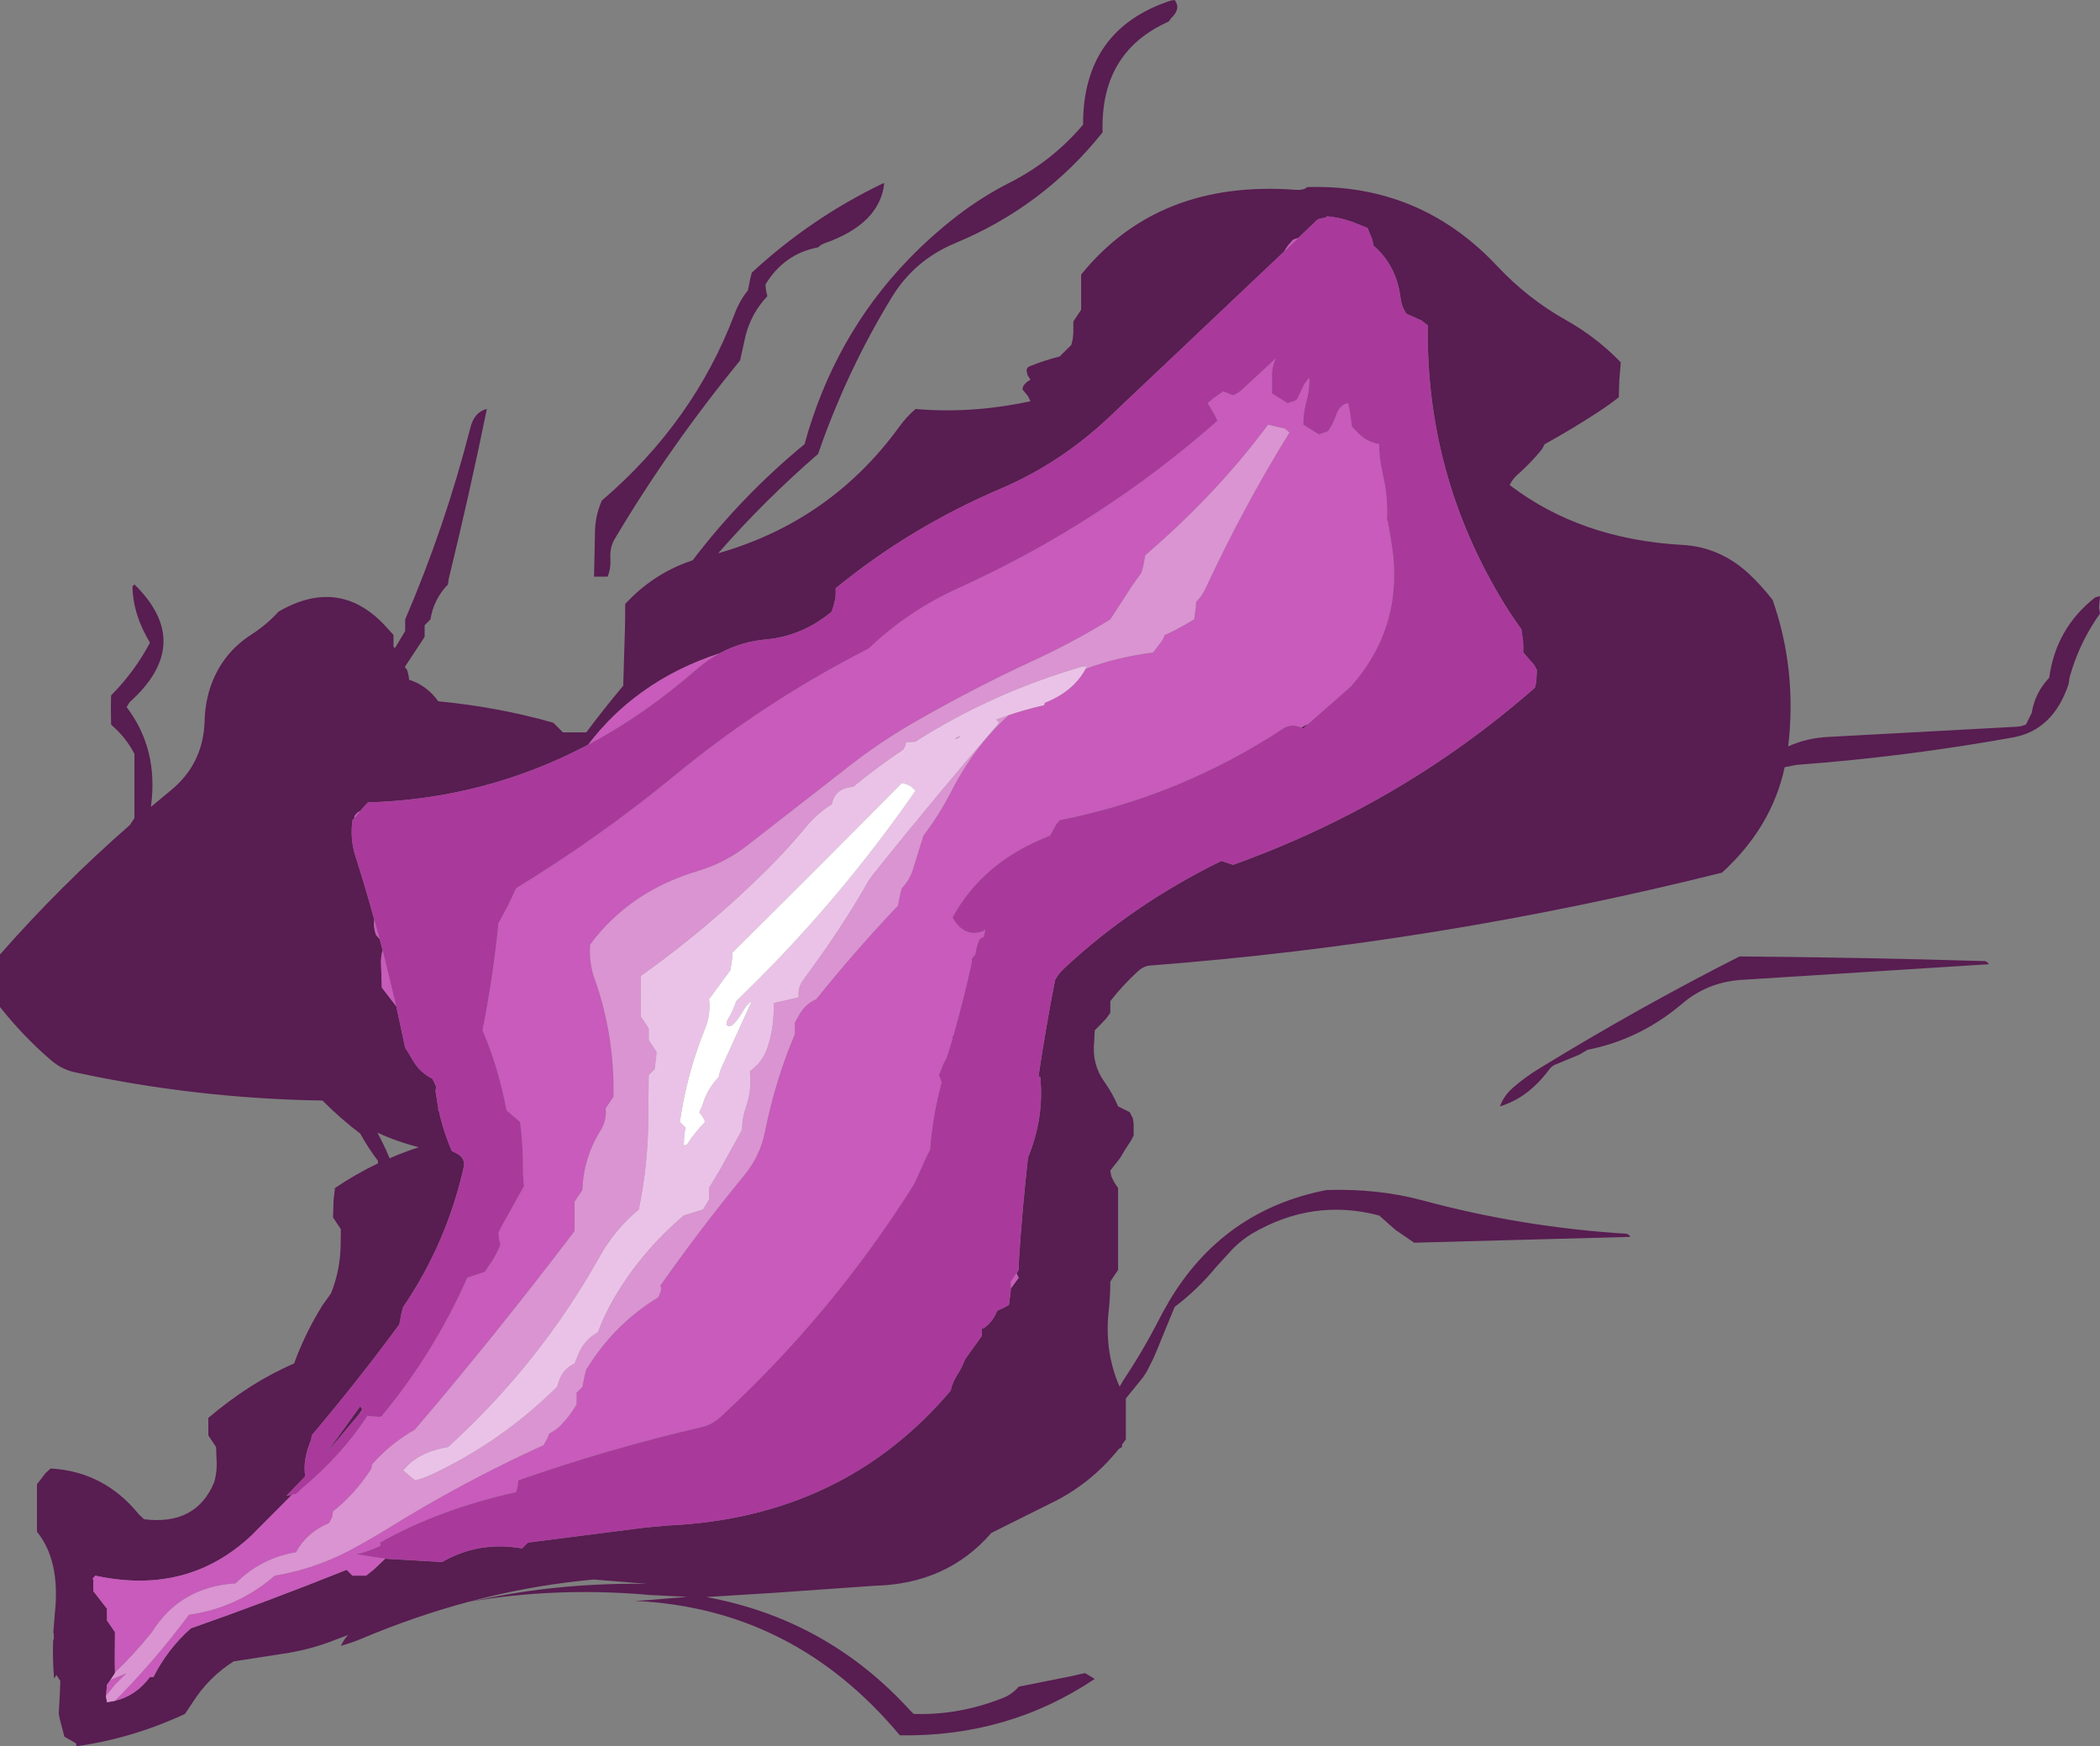 <?xml version="1.0" encoding="UTF-8" standalone="no"?>
<svg xmlns:xlink="http://www.w3.org/1999/xlink" height="448.95px" width="539.8px" xmlns="http://www.w3.org/2000/svg">
  <rect width="100%" height="100%" fill="#808080" stroke="none"/>
  <g transform="matrix(1.0, 0.0, 0.0, 1.0, 269.9, 224.5)">
    <path d="M32.05 -224.5 Q33.75 -222.25 31.15 -219.85 L30.5 -218.95 Q13.5 -211.4 13.5 -191.95 L13.5 -190.45 Q-1.75 -171.35 -24.45 -161.95 -34.85 -157.6 -40.65 -148.1 -48.5 -135.25 -54.25 -121.7 L-54.3 -121.6 -54.35 -121.45 Q-57.25 -114.7 -59.6 -107.8 -73.35 -95.9 -85.3 -82.25 -56.3 -90.55 -38.65 -114.9 -36.9 -117.35 -34.55 -119.35 -20.45 -118.1 -5.45 -121.25 L-5.05 -121.35 -5.05 -121.45 -5.7 -122.7 -7.05 -124.35 Q-7.05 -125.1 -6.65 -125.55 -6.05 -126.35 -5.05 -126.85 L-5.0 -126.85 -5.75 -128.0 -6.05 -129.35 Q-5.8 -130.1 -5.3 -130.3 -1.5 -131.85 2.5 -132.85 L4.0 -134.35 4.8 -135.15 5.5 -135.85 5.85 -137.35 6.0 -138.85 6.0 -140.35 6.0 -141.85 7.0 -143.35 8.0 -144.85 8.0 -146.35 8.0 -149.35 8.0 -153.9 Q27.8 -178.35 63.15 -175.7 65.25 -175.55 66.1 -176.4 95.05 -177.3 114.95 -156.1 122.8 -147.7 132.8 -142.1 140.6 -137.7 146.7 -131.35 L146.6 -129.85 146.35 -126.85 146.2 -122.35 Q143.5 -120.25 141.1 -118.7 134.5 -114.35 127.15 -110.3 L126.45 -109.0 Q123.55 -105.4 120.05 -102.35 118.9 -101.3 118.15 -99.8 136.4 -85.85 162.6 -84.4 172.35 -83.85 179.85 -76.8 183.0 -73.8 185.75 -70.25 192.05 -52.3 189.75 -32.6 194.55 -34.8 200.3 -35.05 L248.3 -37.65 Q249.6 -37.7 250.85 -38.2 L252.35 -41.2 Q253.15 -46.35 256.85 -50.25 258.55 -62.95 268.65 -70.9 L269.9 -71.25 269.65 -68.25 269.9 -66.75 Q264.45 -59.1 262.05 -50.2 L261.85 -48.7 Q257.9 -36.75 247.5 -34.9 220.05 -29.95 191.9 -27.85 L188.85 -27.25 Q185.55 -11.85 172.75 -0.15 100.15 18.05 25.6 23.75 24.0 23.9 22.45 25.35 18.65 28.85 15.5 32.9 L15.5 34.4 15.5 35.9 14.45 37.35 13.0 38.9 11.5 40.4 11.35 43.4 Q10.75 49.1 13.95 53.6 16.1 56.6 17.5 59.95 L20.5 61.45 21.3 63.0 21.5 64.45 21.5 65.95 21.5 67.45 20.8 68.8 Q19.35 70.9 18.05 73.2 L15.5 76.45 15.75 77.9 16.5 79.45 17.5 80.95 17.5 83.95 17.5 94.5 17.5 102.0 16.5 103.5 15.5 105.0 Q15.5 108.75 15.1 112.45 14.0 122.3 17.4 130.85 L17.9 132.0 18.25 131.4 18.9 130.3 Q24.0 122.65 28.2 114.4 29.25 112.35 30.4 110.45 L30.4 110.4 Q44.35 86.65 71.1 81.45 84.35 81.05 95.7 84.1 121.15 91.0 148.15 92.7 148.7 92.75 149.2 93.5 L93.6 95.0 88.8 91.7 84.6 88.0 Q67.6 83.5 51.95 92.65 49.3 94.25 47.05 96.5 L42.75 101.2 Q37.95 107.05 32.05 111.5 L27.1 123.55 26.45 125.0 24.95 128.0 24.0 129.5 19.5 135.05 19.5 136.55 19.5 141.05 19.5 145.55 18.5 146.95 18.5 147.55 17.7 148.0 Q10.45 157.1 0.0 162.1 L-15.05 169.6 Q-26.45 182.75 -45.1 183.2 L-71.4 185.05 -88.35 186.1 Q-57.35 191.8 -36.05 215.15 L-35.05 216.15 Q-23.45 216.55 -12.1 212.05 -9.7 211.1 -8.05 209.15 L4.95 206.55 9.0 205.65 11.5 207.15 Q-10.75 222.1 -38.6 221.65 -65.9 188.95 -106.7 187.1 L-103.5 186.9 -93.2 186.05 -103.4 185.55 -103.6 185.5 Q-127.25 183.5 -149.55 187.35 -163.3 191.05 -176.95 196.8 -179.55 197.9 -182.3 198.65 L-181.95 198.0 Q-181.35 196.85 -180.4 195.85 L-183.45 197.0 Q-190.05 199.65 -197.3 200.7 L-209.85 202.65 Q-216.25 206.7 -220.35 213.15 L-222.35 216.15 Q-235.9 222.45 -250.2 224.45 L-250.4 223.7 -253.35 222.0 -254.55 217.4 -254.8 216.1 -254.5 210.65 -254.4 207.65 -255.4 206.15 -256.0 207.05 Q-256.4 202.2 -256.25 197.4 L-256.15 197.05 -256.05 196.75 -256.1 195.35 -256.2 195.25 -255.8 190.3 Q-254.35 176.75 -260.4 169.3 L-260.4 167.6 -260.4 163.1 -260.4 157.1 -258.2 154.25 -256.9 153.05 Q-243.15 153.8 -234.15 164.9 L-232.85 166.1 Q-219.5 167.75 -214.85 156.6 -214.0 153.65 -214.25 150.55 L-214.35 147.55 -215.35 146.05 -216.35 144.55 -216.35 143.05 -216.35 140.05 Q-205.6 130.9 -194.3 126.05 -191.55 118.45 -187.05 111.15 L-184.8 108.0 Q-182.5 102.2 -182.35 96.0 L-182.3 93.0 -182.3 91.5 -183.3 90.0 -184.3 88.5 -184.15 84.0 -183.8 80.95 Q-178.5 77.35 -172.75 74.6 L-172.75 73.95 Q-175.3 70.6 -177.3 66.95 -182.4 63.1 -187.0 58.45 -219.3 57.95 -250.6 51.2 -254.1 50.45 -256.95 47.95 -263.95 41.9 -269.9 34.4 L-269.9 22.4 -269.9 20.9 Q-254.3 3.15 -236.45 -12.45 L-236.35 -12.65 -235.35 -14.15 -235.35 -27.7 -235.35 -30.7 Q-237.55 -34.95 -241.35 -38.2 L-241.4 -42.7 -241.35 -45.7 Q-235.35 -51.75 -231.35 -59.25 -235.75 -66.6 -235.85 -73.75 L-235.35 -74.25 Q-219.8 -59.0 -236.6 -43.95 L-237.35 -42.7 Q-229.1 -31.85 -231.1 -17.15 L-231.1 -17.05 -231.05 -17.1 -226.1 -21.2 Q-217.6 -28.1 -217.3 -39.2 -217.05 -48.0 -212.35 -54.7 -209.55 -58.65 -205.0 -61.55 -201.3 -63.95 -198.3 -67.25 -183.05 -76.1 -171.4 -64.15 L-168.75 -61.25 -168.75 -59.75 -168.75 -58.25 -168.4 -57.85 -168.1 -58.35 -165.75 -62.25 -165.75 -63.75 -165.75 -65.25 Q-155.5 -89.1 -149.0 -114.5 -148.0 -118.6 -144.75 -119.35 -149.2 -97.6 -154.55 -75.7 L-154.75 -74.25 Q-158.45 -70.4 -159.25 -65.25 L-160.75 -63.75 -160.75 -62.25 -160.75 -60.75 -165.7 -53.25 -165.85 -53.05 -165.25 -52.25 -164.85 -50.7 -164.75 -49.75 Q-160.2 -48.3 -157.25 -44.2 -142.05 -42.75 -127.7 -38.7 L-126.2 -37.2 -125.2 -36.2 -119.2 -36.2 Q-114.65 -42.3 -109.7 -48.2 L-109.25 -63.25 -109.2 -66.25 -109.2 -69.25 -108.05 -70.4 Q-101.2 -77.35 -91.85 -80.45 -79.3 -96.95 -63.1 -110.3 -55.45 -138.1 -36.35 -157.85 -30.65 -163.75 -23.95 -168.95 -17.6 -173.85 -10.35 -177.55 0.6 -183.1 8.5 -192.45 8.45 -216.95 31.05 -224.35 L32.05 -224.5 M-8.6 102.9 L-8.05 102.0 -7.95 99.0 Q-7.1 86.0 -5.65 73.1 -1.45 62.85 -2.5 52.4 L-2.95 52.2 Q-1.1 39.8 1.3 27.5 2.15 25.85 3.55 24.55 21.25 8.0 44.05 -3.15 L47.05 -2.15 Q90.55 -17.75 124.65 -47.7 L125.0 -49.25 125.15 -52.25 124.45 -53.55 121.65 -56.75 121.65 -58.25 121.6 -59.75 121.15 -62.75 Q118.75 -66.05 116.7 -69.4 96.6 -102.25 97.1 -140.85 L95.5 -142.1 91.6 -143.85 Q90.35 -145.75 90.1 -147.95 89.05 -156.3 83.1 -161.4 L82.9 -162.8 81.6 -165.9 79.1 -166.9 Q75.15 -168.55 71.1 -168.9 L71.05 -168.65 69.1 -168.2 68.6 -167.9 63.8 -163.3 63.6 -163.25 62.55 -162.9 Q61.3 -161.65 60.4 -160.2 L60.25 -159.9 15.15 -117.2 Q2.65 -105.4 -12.7 -98.85 -36.0 -88.9 -55.1 -73.25 L-55.1 -71.75 Q-55.1 -71.0 -55.25 -70.3 -55.6 -68.75 -56.1 -67.25 -63.7 -60.95 -73.05 -60.1 -79.5 -59.5 -85.0 -56.5 -96.0 -52.9 -104.65 -46.7 -112.65 -41.0 -118.7 -33.05 -145.05 -19.1 -175.3 -18.2 L-175.8 -17.7 -176.75 -16.65 -177.3 -16.0 Q-178.15 -15.6 -178.8 -14.65 L-178.8 -14.2 -179.3 -13.65 Q-179.95 -8.8 -178.55 -4.4 -175.95 3.7 -173.7 11.95 -173.95 13.95 -173.25 15.85 L-172.3 16.95 -171.55 19.85 Q-172.05 21.55 -171.95 23.4 L-171.75 29.4 -168.05 34.2 -165.75 44.9 Q-164.75 46.4 -163.85 48.0 -162.0 51.25 -158.75 52.85 L-157.75 54.95 Q-158.0 55.7 -157.9 56.4 L-157.25 60.35 -157.25 60.95 -157.1 61.05 Q-155.95 66.4 -153.75 71.45 -152.5 71.95 -151.5 72.75 -151.0 73.2 -150.75 73.95 -150.5 74.7 -150.65 75.35 -155.05 95.05 -166.25 111.5 L-166.7 113.05 -167.25 116.0 Q-178.0 130.6 -189.8 144.55 -189.8 145.3 -190.05 145.95 -192.1 150.9 -191.45 155.05 L-196.3 160.1 -194.85 159.8 -205.25 170.25 Q-221.7 185.75 -245.4 180.6 L-246.1 181.4 -245.9 181.6 -245.9 183.1 -245.9 184.6 -242.4 189.1 -242.4 190.65 -242.4 192.15 -241.35 193.65 -240.35 195.15 -240.4 202.65 -240.35 205.5 -240.35 205.65 -241.5 207.4 -242.4 208.65 -242.65 211.5 -242.65 211.65 -242.4 213.15 -240.4 212.8 Q-234.95 211.5 -231.35 206.65 L-230.45 206.65 Q-226.85 199.5 -220.85 194.15 -201.15 187.25 -180.8 179.1 L-179.3 180.6 -175.8 180.6 -173.85 179.05 -170.9 176.25 -156.25 177.1 Q-146.85 171.65 -135.7 173.6 L-134.2 172.1 -104.2 168.25 -98.15 167.7 Q-53.15 165.65 -25.55 133.05 -25.05 130.8 -23.85 129.0 -22.6 127.05 -21.85 125.0 L-17.55 119.0 -17.5 117.1 -17.05 117.0 Q-14.55 115.2 -13.6 112.5 L-13.55 112.5 -13.15 112.3 Q-11.8 111.75 -10.55 111.0 L-10.15 108.0 -10.05 106.75 -8.05 104.0 -8.6 102.9 M64.6 -37.45 L66.45 -38.45 65.1 -37.2 64.6 -37.45 M88.15 -82.15 L88.1 -82.25 88.1 -82.6 88.15 -82.15 M241.35 23.4 L177.35 27.45 Q168.8 28.15 162.5 33.55 151.65 42.75 138.2 45.4 L136.05 46.65 129.8 49.25 Q128.9 49.65 128.3 50.5 122.85 57.8 115.65 59.95 116.65 57.2 118.95 55.2 122.15 52.4 125.7 50.25 151.3 34.55 177.25 21.4 208.8 21.65 240.3 22.6 240.85 22.65 241.35 23.4 M-42.6 -177.4 Q-43.15 -172.2 -47.0 -168.3 -50.85 -164.45 -57.95 -161.95 -58.85 -161.65 -59.6 -160.9 -68.3 -159.3 -73.15 -151.35 L-73.0 -149.9 -72.65 -148.35 Q-76.85 -143.9 -78.3 -138.0 L-79.65 -131.85 Q-97.9 -109.5 -111.85 -86.0 -113.2 -83.8 -113.0 -80.8 -112.85 -78.4 -113.7 -76.25 L-117.2 -76.25 -116.95 -88.25 Q-116.8 -92.15 -115.2 -95.8 -91.5 -116.1 -81.05 -143.85 -79.8 -147.2 -77.65 -149.85 L-77.05 -152.85 -76.65 -154.4 Q-61.6 -168.35 -43.05 -177.3 L-42.6 -177.4 M-144.95 186.45 Q-131.2 183.65 -117.1 182.95 -110.45 182.6 -103.65 182.7 L-117.2 181.6 -117.3 181.6 Q-131.2 182.85 -145.0 186.2 L-149.55 187.35 -144.95 186.45 M-162.25 70.45 Q-167.8 69.05 -172.9 66.7 -171.15 69.9 -169.75 73.3 -166.1 71.7 -162.25 70.45 M-176.75 137.9 L-177.85 139.4 -185.95 149.0 -177.3 137.05 -176.75 137.9" fill="#581d51" fill-rule="evenodd" stroke="none"/>
    <path d="M63.8 -163.3 L68.6 -167.9 69.1 -168.2 71.05 -168.65 71.1 -168.9 Q75.15 -168.55 79.1 -166.9 L81.6 -165.9 82.9 -162.8 83.1 -161.4 Q89.05 -156.3 90.1 -147.95 90.35 -145.75 91.6 -143.85 L95.5 -142.1 97.1 -140.85 Q96.6 -102.25 116.7 -69.4 118.75 -66.05 121.15 -62.75 L121.6 -59.75 121.65 -58.25 121.65 -56.75 124.45 -53.55 125.15 -52.25 125.0 -49.25 124.65 -47.7 Q90.55 -17.75 47.05 -2.15 L44.05 -3.15 Q21.25 8.0 3.55 24.55 2.15 25.85 1.3 27.5 -1.1 39.8 -2.95 52.2 L-2.5 52.4 Q-1.45 62.85 -5.65 73.1 -7.1 86.0 -7.95 99.0 L-8.05 102.0 -8.6 102.9 -9.05 103.5 -10.05 105.0 -10.05 106.75 -10.15 108.0 -10.55 111.0 Q-11.8 111.75 -13.15 112.3 L-13.55 112.5 -13.6 112.5 Q-14.55 115.2 -17.05 117.0 L-17.5 117.1 -17.55 119.0 -21.85 125.0 Q-22.6 127.05 -23.85 129.0 -25.05 130.8 -25.55 133.05 -53.15 165.65 -98.15 167.7 L-104.2 168.25 -134.2 172.1 -135.7 173.6 Q-146.85 171.65 -156.25 177.1 L-170.9 176.25 -178.3 175.1 Q-175.05 174.35 -172.1 172.9 -172.0 172.85 -172.25 172.1 -157.15 163.55 -137.2 159.1 L-136.85 157.55 -136.7 156.1 Q-113.7 148.0 -89.55 142.4 -86.9 141.8 -84.55 139.65 -55.75 113.05 -34.9 79.85 L-31.75 72.85 -30.85 71.1 Q-30.15 62.15 -27.85 53.75 L-28.0 53.4 -28.55 51.9 -27.4 49.0 -26.55 47.4 -25.1 42.7 -25.05 41.9 -24.85 41.8 Q-22.25 32.7 -20.2 23.35 L-20.05 21.9 -19.2 20.9 Q-18.95 18.75 -18.05 16.85 L-17.05 16.4 -16.6 14.45 -17.05 14.85 Q-20.4 16.25 -23.15 13.9 -24.3 12.85 -25.05 11.35 -17.15 -3.1 0.0 -9.65 L1.6 -12.6 2.5 -13.65 Q33.4 -19.75 60.0 -37.25 62.0 -38.55 64.6 -37.45 L65.1 -37.2 66.45 -38.45 77.25 -47.95 Q90.3 -62.55 88.15 -82.15 L88.1 -82.6 87.4 -87.05 86.8 -90.6 86.6 -90.8 86.65 -91.75 Q86.75 -95.85 86.1 -99.8 L85.45 -103.0 Q84.6 -106.55 84.6 -110.3 81.25 -110.9 79.05 -113.3 L77.6 -114.8 77.2 -117.85 76.95 -119.3 76.6 -120.85 Q74.5 -120.45 73.6 -117.85 72.85 -115.7 71.6 -113.8 71.35 -113.55 71.05 -113.45 L69.1 -112.8 65.1 -115.3 Q65.1 -118.3 65.85 -121.1 66.8 -124.45 66.6 -127.35 L65.35 -125.7 64.0 -122.85 63.55 -121.85 63.0 -121.45 61.05 -120.85 57.05 -123.35 57.05 -127.85 Q57.0 -130.2 58.05 -132.35 L49.25 -124.2 Q48.3 -123.35 47.05 -122.85 L44.55 -123.85 42.15 -122.2 40.55 -120.85 42.4 -117.75 43.05 -116.3 Q13.1 -89.9 -23.5 -73.3 -36.6 -67.35 -46.6 -57.75 -73.55 -44.0 -96.4 -25.15 -115.8 -9.2 -137.2 3.85 L-139.3 8.3 -141.75 12.85 Q-143.15 26.7 -145.85 40.4 -141.7 50.05 -139.7 60.95 L-136.2 63.95 Q-135.35 70.6 -135.45 77.45 L-135.2 80.45 -141.1 91.05 -141.75 92.5 -141.6 93.95 -141.25 95.5 Q-142.5 98.7 -144.65 101.55 L-145.25 102.5 -149.75 104.0 Q-158.4 123.45 -171.75 139.55 L-172.25 139.8 -175.3 139.55 -175.4 139.45 Q-182.0 149.6 -192.25 158.15 L-193.8 159.6 -194.85 159.8 -196.3 160.1 -191.45 155.05 Q-192.1 150.9 -190.05 145.95 -189.8 145.3 -189.8 144.55 -178.0 130.6 -167.25 116.0 L-166.7 113.05 -166.25 111.5 Q-155.05 95.05 -150.65 75.35 -150.5 74.7 -150.75 73.95 -151.0 73.2 -151.5 72.75 -152.5 71.95 -153.75 71.45 -155.95 66.4 -157.1 61.05 L-157.25 60.95 -157.25 60.35 -157.9 56.4 Q-158.0 55.7 -157.75 54.95 L-158.75 52.85 Q-162.0 51.25 -163.85 48.0 -164.75 46.4 -165.75 44.9 L-168.05 34.2 -171.55 19.85 -172.3 16.95 -173.7 11.95 Q-175.95 3.7 -178.55 -4.4 -179.95 -8.8 -179.3 -13.65 L-178.8 -14.2 -177.3 -16.0 -176.75 -16.65 -175.8 -17.7 -175.3 -18.2 Q-145.05 -19.1 -118.7 -33.05 -104.25 -40.75 -90.95 -52.35 -88.15 -54.8 -85.0 -56.5 -79.5 -59.5 -73.05 -60.1 -63.7 -60.95 -56.1 -67.25 -55.6 -68.75 -55.25 -70.3 -55.1 -71.0 -55.1 -71.75 L-55.1 -73.25 Q-36.0 -88.9 -12.7 -98.85 2.65 -105.4 15.15 -117.2 L60.25 -159.9 63.8 -163.3 M-177.85 139.4 L-176.7 138.0 -176.75 137.9 -177.3 137.05 -185.95 149.0 -177.85 139.4" fill="#a93a9b" fill-rule="evenodd" stroke="none"/>
    <path d="M-8.6 102.9 L-8.05 104.0 -10.05 106.75 -10.05 105.0 -9.05 103.5 -8.6 102.9 M-170.9 176.25 L-173.85 179.05 -175.8 180.6 -179.3 180.6 -180.8 179.1 Q-201.15 187.25 -220.85 194.15 -226.85 199.5 -230.45 206.65 L-231.35 206.65 Q-234.95 211.5 -240.4 212.8 -230.0 202.35 -221.35 190.65 -208.8 188.85 -199.3 180.6 -189.25 178.9 -180.4 174.3 -175.3 171.6 -170.5 168.65 -151.0 156.5 -130.2 147.05 L-129.3 145.5 -128.7 144.05 Q-127.2 143.3 -126.05 142.2 -123.45 139.65 -121.7 136.55 L-121.7 135.05 -121.7 133.55 -120.2 132.05 -119.6 129.05 -119.2 127.55 -118.2 126.05 Q-111.35 115.5 -100.65 109.0 L-100.05 107.45 Q-99.9 106.75 -100.15 106.0 -90.1 91.7 -78.7 77.8 -74.55 72.75 -73.3 66.6 -70.65 53.3 -65.6 41.4 L-65.6 39.9 -65.6 38.4 -64.7 36.85 Q-63.2 33.75 -60.1 32.4 -50.1 19.95 -39.1 8.35 L-38.5 5.35 -38.1 3.85 Q-36.2 1.9 -35.3 -0.75 L-32.55 -9.65 Q-28.45 -15.05 -25.45 -20.9 -19.45 -32.65 -10.6 -40.65 -6.2 -42.15 -1.5 -43.2 L-1.35 -43.8 Q6.0 -46.7 9.15 -52.55 17.15 -55.55 26.5 -56.75 L28.85 -59.85 29.5 -61.25 31.95 -62.4 Q34.5 -63.75 37.05 -65.25 L37.45 -68.25 37.55 -69.75 Q39.05 -71.25 39.9 -73.05 49.65 -94.1 61.55 -113.3 L60.4 -114.3 56.05 -115.3 Q42.85 -97.5 24.5 -81.75 L23.95 -78.8 23.5 -77.25 21.25 -74.1 15.5 -65.25 Q5.85 -59.3 -4.4 -54.6 -19.55 -47.6 -34.8 -38.85 -42.95 -34.15 -50.5 -28.4 L-77.0 -7.75 Q-83.25 -2.7 -90.55 -0.55 -108.1 4.7 -118.2 18.35 -118.55 23.0 -117.05 27.15 -111.9 41.65 -112.2 57.45 L-113.2 58.95 -114.2 60.45 Q-113.9 63.55 -115.55 66.2 -119.9 73.2 -120.2 81.45 L-121.2 82.95 -122.2 84.45 -122.2 89.0 -122.2 92.0 Q-142.45 118.7 -163.25 143.05 -169.55 146.65 -174.3 152.05 -174.3 152.8 -174.6 153.35 -178.65 159.6 -184.3 164.1 L-184.5 165.5 -185.3 167.1 Q-191.05 169.45 -193.8 174.6 -202.75 176.05 -209.35 182.6 -223.6 183.5 -230.85 195.15 -235.7 201.15 -240.35 205.5 L-240.4 202.65 -240.35 195.15 -241.35 193.65 -242.4 192.15 -242.4 190.65 -242.4 189.1 -245.9 184.6 -245.9 183.1 -245.9 181.6 -246.1 181.4 -245.4 180.6 Q-221.7 185.75 -205.25 170.25 L-194.85 159.8 -193.8 159.6 -192.25 158.15 Q-182.0 149.6 -175.4 139.45 L-175.3 139.55 -172.25 139.8 -171.75 139.55 Q-158.4 123.45 -149.75 104.0 L-145.25 102.5 -144.65 101.55 Q-142.5 98.7 -141.25 95.5 L-141.6 93.95 -141.75 92.5 -141.1 91.05 -135.2 80.45 -135.45 77.45 Q-135.35 70.6 -136.2 63.95 L-139.7 60.95 Q-141.7 50.05 -145.85 40.4 -143.15 26.7 -141.75 12.85 L-139.3 8.3 -137.2 3.85 Q-115.8 -9.2 -96.4 -25.15 -73.55 -44.0 -46.6 -57.75 -36.6 -67.35 -23.5 -73.3 13.1 -89.9 43.05 -116.3 L42.4 -117.75 40.55 -120.85 42.15 -122.2 44.55 -123.85 47.05 -122.85 Q48.3 -123.35 49.25 -124.2 L58.05 -132.35 Q57.0 -130.2 57.05 -127.85 L57.05 -123.35 61.05 -120.85 63.0 -121.45 63.55 -121.85 64.0 -122.85 65.35 -125.7 66.6 -127.35 Q66.8 -124.45 65.85 -121.1 65.1 -118.3 65.1 -115.3 L69.1 -112.8 71.05 -113.45 Q71.35 -113.55 71.6 -113.8 72.85 -115.7 73.6 -117.85 74.5 -120.45 76.6 -120.85 L76.95 -119.3 77.2 -117.85 77.6 -114.8 79.05 -113.3 Q81.25 -110.9 84.6 -110.3 84.6 -106.55 85.45 -103.0 L86.1 -99.8 Q86.75 -95.85 86.65 -91.75 L86.6 -90.8 86.8 -90.6 87.4 -87.05 88.1 -82.6 88.1 -82.25 88.15 -82.15 Q90.3 -62.55 77.25 -47.95 L66.45 -38.45 64.6 -37.45 Q62.0 -38.55 60.0 -37.25 33.4 -19.75 2.5 -13.65 L1.6 -12.6 0.0 -9.65 Q-17.15 -3.1 -25.05 11.35 -24.3 12.85 -23.15 13.9 -20.4 16.25 -17.05 14.85 L-16.6 14.45 -17.05 16.4 -18.05 16.85 Q-18.95 18.75 -19.2 20.9 L-20.05 21.9 -20.2 23.35 Q-22.25 32.7 -24.85 41.8 L-25.05 41.9 -25.1 42.7 -26.55 47.4 -27.4 49.0 -28.55 51.9 -28.0 53.4 -27.85 53.75 Q-30.15 62.15 -30.85 71.1 L-31.75 72.85 -34.9 79.85 Q-55.75 113.05 -84.55 139.65 -86.9 141.8 -89.55 142.4 -113.7 148.0 -136.7 156.1 L-136.85 157.55 -137.2 159.1 Q-157.15 163.55 -172.25 172.1 -172.0 172.85 -172.1 172.9 -175.05 174.35 -178.3 175.1 L-170.9 176.25 M-242.65 211.5 L-242.4 208.65 -241.5 207.4 -240.9 207.15 -237.35 205.65 -240.35 208.65 -242.65 211.5 M-168.05 34.2 L-171.75 29.4 -171.95 23.4 Q-172.05 21.55 -171.55 19.85 L-168.05 34.2 M-172.3 16.95 L-173.25 15.85 Q-173.95 13.95 -173.7 11.95 L-172.3 16.95 M-178.8 -14.2 L-178.8 -14.65 Q-178.15 -15.6 -177.3 -16.0 L-178.8 -14.2 M-118.7 -33.05 Q-112.65 -41.0 -104.65 -46.7 -96.0 -52.9 -85.0 -56.5 -88.15 -54.8 -90.95 -52.35 -104.25 -40.75 -118.7 -33.05 M60.25 -159.9 L60.4 -160.2 Q61.3 -161.65 62.55 -162.9 L63.6 -163.25 63.8 -163.3 60.25 -159.9 M-176.75 137.9 L-176.7 138.0 -177.85 139.4 -176.75 137.9" fill="#c85bbb" fill-rule="evenodd" stroke="none"/>
    <path d="M-240.4 212.8 L-242.4 213.15 -242.65 211.65 -242.65 211.5 -240.35 208.65 -237.35 205.65 -240.9 207.15 -241.5 207.4 -240.35 205.65 -240.35 205.5 Q-235.7 201.15 -230.85 195.15 -223.6 183.5 -209.35 182.6 -202.75 176.05 -193.8 174.6 -191.05 169.45 -185.3 167.1 L-184.5 165.5 -184.3 164.1 Q-178.65 159.6 -174.6 153.35 -174.3 152.8 -174.3 152.05 -169.55 146.65 -163.25 143.05 -142.45 118.7 -122.2 92.0 L-122.2 89.0 -122.2 84.45 -121.2 82.95 -120.2 81.45 Q-119.9 73.2 -115.55 66.2 -113.9 63.55 -114.2 60.45 L-113.2 58.95 -112.2 57.45 Q-111.9 41.65 -117.05 27.15 -118.55 23.0 -118.2 18.35 -108.1 4.7 -90.55 -0.55 -83.25 -2.7 -77.0 -7.75 L-50.5 -28.4 Q-42.95 -34.15 -34.8 -38.85 -19.55 -47.6 -4.4 -54.6 5.85 -59.3 15.5 -65.25 L21.25 -74.1 23.5 -77.25 23.95 -78.8 24.5 -81.75 Q42.85 -97.5 56.05 -115.3 L60.4 -114.3 61.55 -113.3 Q49.65 -94.1 39.9 -73.05 39.05 -71.25 37.55 -69.75 L37.45 -68.25 37.05 -65.25 Q34.5 -63.75 31.95 -62.4 L29.5 -61.25 28.85 -59.85 26.5 -56.75 Q17.15 -55.55 9.15 -52.55 L9.5 -53.25 8.05 -53.05 Q-15.05 -46.3 -34.65 -33.8 L-37.05 -33.7 Q-37.05 -32.95 -37.4 -32.35 L-37.7 -31.8 Q-44.35 -27.35 -50.6 -22.2 -55.25 -21.9 -56.1 -17.7 -59.8 -15.45 -62.75 -11.85 -67.3 -6.35 -72.3 -1.35 -87.7 14.0 -105.15 26.4 L-105.2 30.9 -105.15 36.9 -103.15 39.9 -103.15 41.4 -103.15 42.9 -101.15 45.9 -101.25 47.4 -101.65 50.4 -103.15 51.9 -103.3 65.45 Q-103.55 76.1 -105.7 86.45 -111.9 91.65 -115.8 98.65 -131.25 126.2 -154.75 147.55 -162.6 148.85 -166.25 153.55 L-163.25 156.1 Q-161.0 155.6 -158.95 154.6 -141.1 146.25 -126.7 132.05 L-126.2 130.55 Q-125.25 127.5 -122.2 126.05 L-121.0 123.1 Q-119.4 119.8 -116.2 118.0 -114.45 113.25 -111.85 108.9 -104.9 97.15 -94.15 88.0 L-89.15 86.45 -88.6 85.5 -87.65 83.95 -87.65 82.45 -87.65 80.95 -84.9 76.35 -79.15 65.95 Q-79.15 62.95 -78.2 60.3 -76.6 55.8 -77.15 50.9 -73.95 48.65 -72.7 45.05 -70.8 39.5 -71.05 33.4 L-64.6 31.9 Q-64.9 29.35 -63.3 27.25 -53.35 13.85 -46.6 1.85 L-45.55 0.4 Q-29.4 -19.8 -13.05 -38.7 L-13.8 -39.5 -10.6 -40.65 Q-19.45 -32.65 -25.45 -20.9 -28.45 -15.05 -32.55 -9.65 L-35.3 -0.75 Q-36.2 1.9 -38.1 3.85 L-38.5 5.35 -39.1 8.35 Q-50.1 19.95 -60.1 32.4 -63.2 33.75 -64.7 36.85 L-65.6 38.4 -65.6 39.9 -65.6 41.4 Q-70.65 53.3 -73.3 66.6 -74.55 72.75 -78.7 77.8 -90.1 91.7 -100.15 106.0 -99.9 106.75 -100.05 107.45 L-100.65 109.0 Q-111.35 115.5 -118.2 126.05 L-119.2 127.55 -119.6 129.05 -120.2 132.05 -121.7 133.55 -121.7 135.05 -121.7 136.55 Q-123.45 139.65 -126.05 142.2 -127.2 143.3 -128.7 144.05 L-129.3 145.5 -130.2 147.05 Q-151.0 156.5 -170.5 168.65 -175.3 171.6 -180.4 174.3 -189.25 178.9 -199.3 180.6 -208.8 188.85 -221.35 190.65 -230.0 202.35 -240.4 212.8 M-24.4 -34.65 L-23.05 -35.4 -23.55 -34.7 -24.35 -34.55 -24.4 -34.65" fill="#da94d1" fill-rule="evenodd" stroke="none"/>
    <path d="M9.15 -52.55 Q6.0 -46.7 -1.35 -43.8 L-1.5 -43.2 Q-6.2 -42.15 -10.6 -40.65 L-13.8 -39.5 -13.05 -38.7 Q-29.4 -19.8 -45.55 0.4 L-46.6 1.85 Q-53.35 13.85 -63.3 27.25 -64.9 29.35 -64.6 31.9 L-71.05 33.4 Q-70.8 39.5 -72.7 45.05 -73.95 48.65 -77.15 50.9 -76.6 55.8 -78.2 60.3 -79.15 62.95 -79.15 65.95 L-84.9 76.35 -87.65 80.95 -87.65 82.45 -87.65 83.95 -88.6 85.5 -89.15 86.45 -94.15 88.0 Q-104.9 97.15 -111.85 108.9 -114.45 113.25 -116.2 118.0 -119.4 119.8 -121.0 123.1 L-122.2 126.05 Q-125.25 127.5 -126.2 130.55 L-126.7 132.05 Q-141.1 146.25 -158.95 154.6 -161.0 155.6 -163.25 156.1 L-166.25 153.55 Q-162.6 148.85 -154.75 147.55 -131.25 126.2 -115.8 98.65 -111.9 91.65 -105.7 86.45 -103.55 76.1 -103.3 65.45 L-103.15 51.9 -101.65 50.4 -101.25 47.4 -101.15 45.9 -103.15 42.9 -103.15 41.4 -103.15 39.9 -105.15 36.9 -105.2 30.9 -105.15 26.4 Q-87.7 14.0 -72.3 -1.35 -67.3 -6.35 -62.75 -11.85 -59.8 -15.45 -56.1 -17.7 -55.25 -21.9 -50.6 -22.2 -44.35 -27.35 -37.7 -31.8 L-37.4 -32.35 Q-37.05 -32.95 -37.05 -33.7 L-34.65 -33.8 Q-15.05 -46.3 8.05 -53.05 L9.5 -53.25 9.15 -52.55 M-24.4 -34.65 L-24.35 -34.55 -23.55 -34.7 -23.05 -35.4 -24.4 -34.65 M-34.55 -21.2 L-35.75 -22.35 Q-36.8 -22.95 -38.1 -23.2 -59.8 -1.2 -81.65 20.4 L-81.7 21.85 -82.15 24.9 -87.65 32.4 Q-87.2 36.3 -88.65 39.9 -93.35 51.5 -95.15 63.95 L-93.65 65.45 -94.0 66.95 -94.15 69.95 Q-93.4 69.95 -93.2 69.6 -91.25 66.6 -88.65 63.95 -88.9 63.2 -89.3 62.55 L-90.15 61.45 -89.4 59.85 Q-88.2 55.6 -85.15 52.4 -84.9 50.9 -84.25 49.6 L-76.65 32.9 Q-77.9 33.65 -78.5 34.75 -82.0 40.8 -83.15 38.9 -83.15 38.15 -82.8 37.6 -81.45 35.35 -80.65 32.9 -54.9 8.15 -34.55 -21.2" fill="#ebc2e7" fill-rule="evenodd" stroke="none"/>
    <path d="M-34.55 -21.2 Q-54.9 8.15 -80.65 32.9 -81.45 35.35 -82.8 37.6 -83.15 38.15 -83.15 38.9 -82.0 40.8 -78.5 34.75 -77.9 33.65 -76.65 32.9 L-84.25 49.6 Q-84.9 50.9 -85.15 52.4 -88.2 55.6 -89.4 59.85 L-90.15 61.45 -89.3 62.55 Q-88.9 63.2 -88.65 63.95 -91.25 66.6 -93.2 69.6 -93.4 69.95 -94.15 69.95 L-94.0 66.95 -93.65 65.45 -95.15 63.95 Q-93.35 51.5 -88.65 39.9 -87.2 36.3 -87.65 32.4 L-82.15 24.9 -81.7 21.85 -81.65 20.4 Q-59.8 -1.2 -38.1 -23.2 -36.8 -22.95 -35.75 -22.35 L-34.55 -21.2" fill="#ffffff" fill-rule="evenodd" stroke="none"/>
  </g>
</svg>
